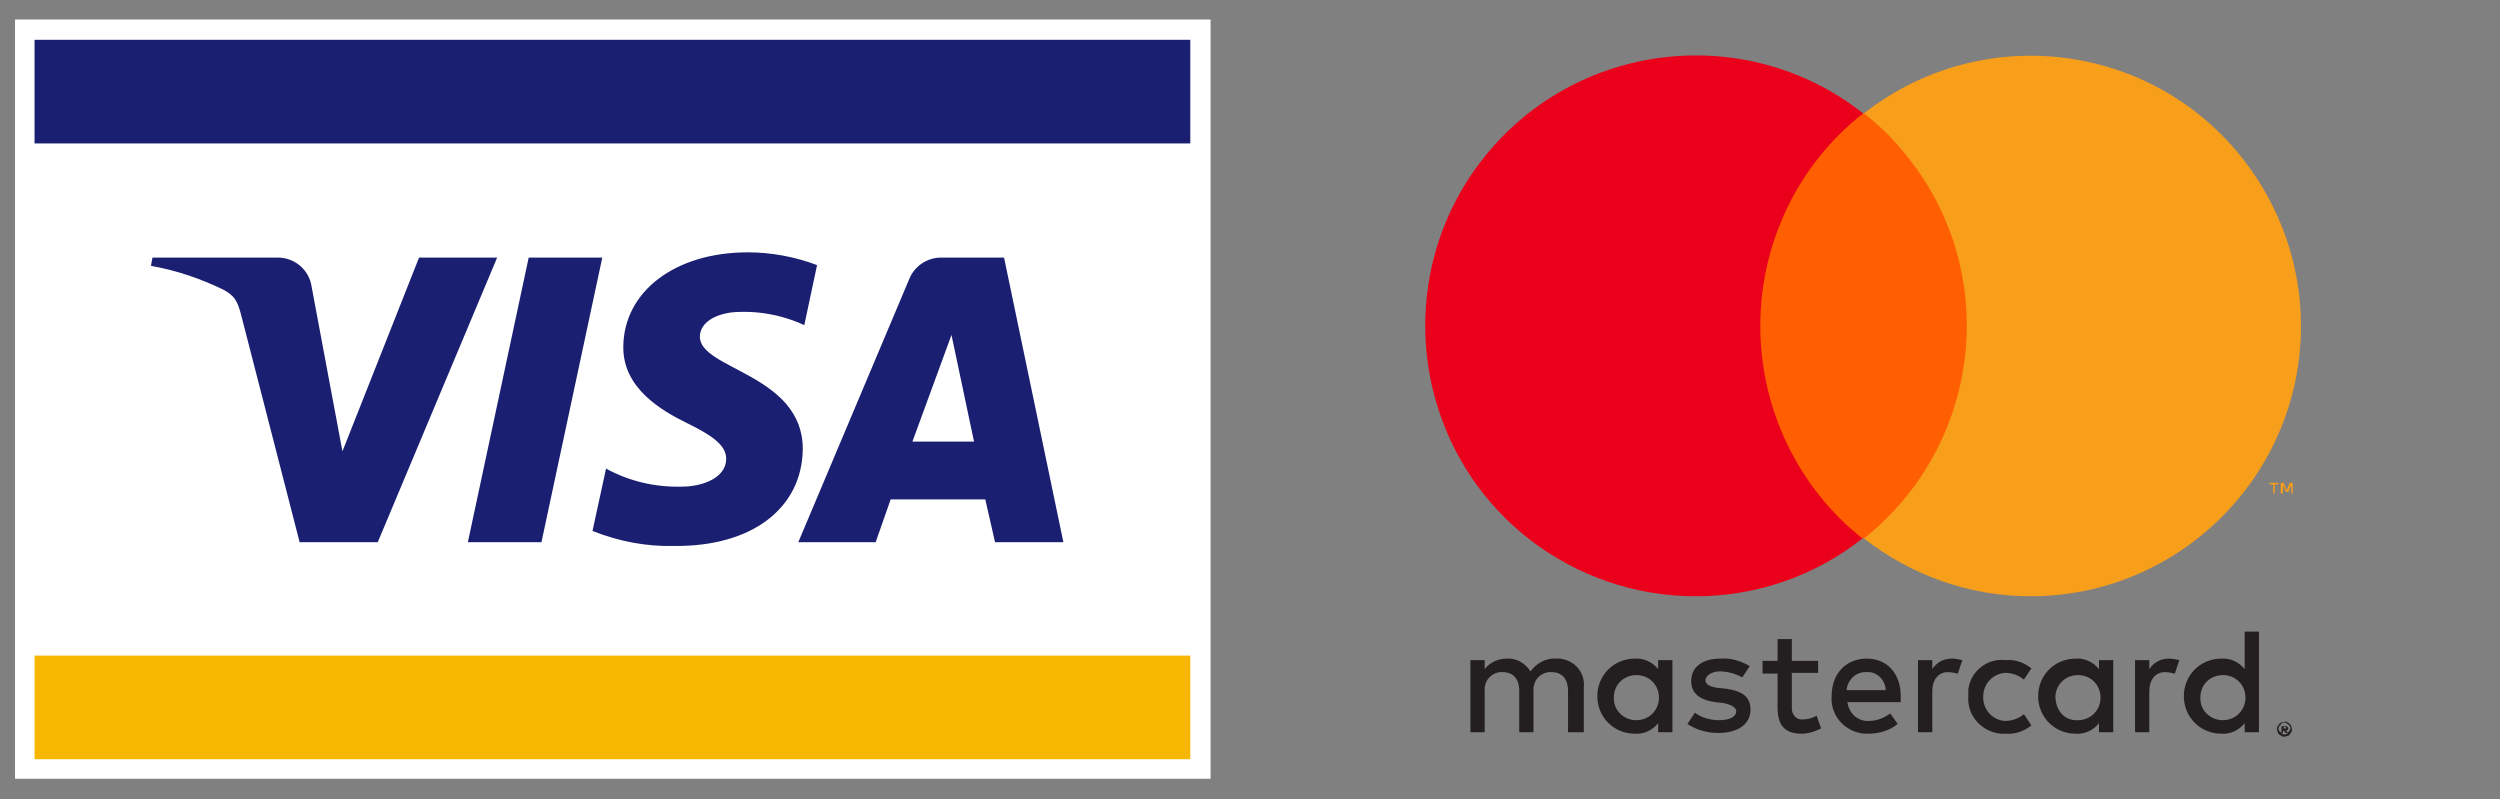 <?xml version="1.0" encoding="utf-8"?>
<!-- Generator: Adobe Illustrator 22.1.0, SVG Export Plug-In . SVG Version: 6.00 Build 0)  -->
<svg version="1.1" id="Laag_1" xmlns="http://www.w3.org/2000/svg" xmlns:xlink="http://www.w3.org/1999/xlink" x="0px" y="0px"
	 viewBox="0 0 332.9 106.4" style="enable-background:new 0 0 332.9 106.4;" xml:space="preserve">
<rect x="0" y="0" width="332.9" height="106.4" fill="#808080" stroke="none"/>
<style type="text/css">
	.st0{fill:#231F20;}
	.st1{fill:#FF5F00;}
	.st2{fill:#EB001B;}
	.st3{fill:#F79E1B;}
	.st4{fill:#FFFFFF;}
	.st5{fill:#F7B600;}
	.st6{fill:#1A1F71;}
</style>
<title>mcvs_acc_hrz</title>
<path id="_Compound_Path_" class="st0" d="M210.9,97.5v-6c0.2-1.9-1.2-3.6-3.2-3.8c-0.2,0-0.4,0-0.5,0c-1.3-0.1-2.6,0.6-3.4,1.7
	c-0.7-1.1-1.9-1.8-3.2-1.7c-1.1,0-2.2,0.5-2.9,1.4v-1.2h-1.9v9.6h1.9V92c-0.1-1.2,0.7-2.3,2-2.5c0.1,0,0.3,0,0.4,0
	c1.4,0,2.2,0.9,2.2,2.5v5.5h1.9V92c-0.1-1.2,0.7-2.3,2-2.5c0.1,0,0.3,0,0.4,0c1.4,0,2.2,0.9,2.2,2.5v5.5H210.9z M242.1,88h-3.5v-2.9
	h-1.9V88h-2v1.7h2v4.5c0,2.2,0.8,3.5,3.2,3.5c0.9,0,1.8-0.3,2.6-0.7l-0.6-1.7c-0.5,0.3-1.2,0.5-1.8,0.5c-0.8,0.1-1.4-0.5-1.5-1.3
	c0-0.1,0-0.2,0-0.3v-4.6h3.5C242.1,89.6,242.1,88,242.1,88z M259.9,87.7c-1.1,0-2,0.5-2.6,1.4v-1.2h-1.9v9.6h1.9v-5.4
	c0-1.6,0.8-2.6,2.1-2.6c0.4,0,0.9,0.1,1.3,0.2l0.6-1.8C260.8,87.8,260.4,87.7,259.9,87.7z M233,88.7c-1.2-0.7-2.5-1.1-3.9-1
	c-2.4,0-3.9,1.1-3.9,3c0,1.6,1.1,2.5,3.2,2.8l1,0.1c1.1,0.2,1.8,0.6,1.8,1.1c0,0.7-0.8,1.2-2.3,1.2c-1.1,0-2.3-0.3-3.2-1l-1,1.5
	c1.2,0.8,2.6,1.2,4.1,1.2c2.8,0,4.3-1.3,4.3-3.1s-1.2-2.5-3.3-2.8l-1-0.1c-0.9-0.1-1.7-0.4-1.7-1s0.8-1.2,1.9-1.2c1,0,2.1,0.3,3,0.8
	L233,88.7z M262.1,92.7c-0.2,2.6,1.8,4.8,4.4,5c0.2,0,0.4,0,0.6,0c1.2,0.1,2.4-0.3,3.4-1.1l-1-1.5c-0.7,0.6-1.6,0.9-2.5,0.9
	c-1.8-0.1-3.1-1.7-2.9-3.5c0.1-1.6,1.4-2.8,2.9-2.9c0.9,0,1.8,0.3,2.5,0.9l1-1.5c-1-0.8-2.2-1.2-3.4-1.1c-2.5-0.3-4.7,1.5-5,3.9
	C262.1,92.1,262.1,92.4,262.1,92.7z M248.6,87.7c-2.8,0-4.7,2-4.7,5c-0.2,2.6,1.8,4.8,4.4,5c0.2,0,0.3,0,0.5,0
	c1.4,0,2.8-0.4,3.9-1.3l-1-1.4c-0.8,0.6-1.8,1-2.8,1c-1.5,0.1-2.7-1-2.9-2.5h7.1v-0.8C253.1,89.7,251.3,87.7,248.6,87.7z
	 M248.6,89.5c1.3-0.1,2.4,1,2.5,2.3c0,0,0,0.1,0,0.1h-5.2C246,90.5,247.2,89.4,248.6,89.5z M222.7,92.7v-4.8h-1.9v1.2
	c-0.7-0.9-1.9-1.5-3.1-1.4c-2.8,0-5,2.2-5,5s2.2,5,5,5c1.2,0.1,2.4-0.5,3.1-1.4v1.2h1.9V92.7z M214.9,92.7c0.1-1.7,1.5-2.9,3.2-2.8
	s2.9,1.5,2.8,3.2c-0.1,1.6-1.4,2.8-3,2.8c-1.6,0-3-1.2-3-2.9C214.9,92.9,214.9,92.8,214.9,92.7z M288.8,87.7c-1.1,0-2,0.5-2.6,1.4
	v-1.2h-1.9v9.6h1.9v-5.4c0-1.6,0.8-2.6,2.1-2.6c0.4,0,0.9,0.1,1.3,0.2l0.6-1.8C289.7,87.8,289.3,87.7,288.8,87.7z M304.2,96.1
	c0.1,0,0.3,0,0.4,0.1c0.1,0,0.2,0.1,0.3,0.2s0.2,0.2,0.2,0.3s0.1,0.2,0.1,0.4c0,0.1,0,0.3-0.1,0.4c-0.1,0.1-0.1,0.2-0.2,0.3
	s-0.2,0.2-0.3,0.2c-0.1,0-0.2,0.1-0.4,0.1c-0.1,0-0.3,0-0.4-0.1c-0.1-0.1-0.2-0.1-0.3-0.2s-0.2-0.2-0.2-0.3s-0.1-0.2-0.1-0.4
	c0-0.1,0-0.3,0.1-0.4c0.1-0.1,0.1-0.2,0.2-0.3s0.2-0.2,0.3-0.2C303.9,96.2,304.1,96.1,304.2,96.1z M304.2,97.8c0.1,0,0.2,0,0.3-0.1
	c0.1,0,0.2-0.1,0.2-0.2l0.2-0.2c0-0.1,0.1-0.2,0.1-0.3c0-0.1,0-0.2-0.1-0.3c0-0.1-0.1-0.2-0.2-0.2l-0.2-0.2c-0.1,0-0.2-0.1-0.3-0.1
	c-0.1,0-0.2,0-0.3,0.1c-0.1,0-0.2,0.1-0.2,0.2l-0.2,0.2c0,0.1-0.1,0.2-0.1,0.3c0,0.1,0,0.2,0.1,0.3c0,0.1,0.1,0.2,0.2,0.2l0.2,0.2
	C304,97.8,304.1,97.8,304.2,97.8z M304.3,96.7c0.1,0,0.2,0,0.3,0.1c0.1,0.1,0.1,0.1,0.1,0.2s0,0.1-0.1,0.2c-0.1,0.1-0.1,0.1-0.2,0.1
	l0.3,0.3h-0.3l-0.3-0.3H304v0.3h-0.2v-0.9L304.3,96.7z M304.1,96.8V97h0.3v-0.2C304.4,96.8,304.1,96.8,304.1,96.8z M281.4,92.7v-4.8
	h-1.9v1.2c-0.7-0.9-1.9-1.5-3.1-1.4c-2.8,0-5,2.2-5,5s2.2,5,5,5c1.2,0.1,2.4-0.5,3.1-1.4v1.2h1.9V92.7z M273.7,92.7
	c0.1-1.7,1.5-2.9,3.2-2.8s2.9,1.5,2.8,3.2c-0.1,1.6-1.4,2.8-3,2.8C274.8,96,273.7,94.5,273.7,92.7z M300.8,92.7v-8.6h-1.9v5
	c-0.7-0.9-1.9-1.5-3.1-1.4c-2.8,0-5,2.2-5,5s2.2,5,5,5c1.2,0.1,2.4-0.5,3.1-1.4v1.2h1.9V92.7z M293,92.7c0.1-1.7,1.5-2.9,3.2-2.8
	c1.7,0.1,2.9,1.5,2.8,3.2c-0.1,1.6-1.4,2.8-3,2.8c-1.6,0-3-1.2-3-2.9C293,92.9,293,92.8,293,92.7L293,92.7z"/>
<g id="_Group_">
	<rect x="230.8" y="15.1" class="st1" width="34.7" height="56.6"/>
	<path id="_Path_" class="st2" d="M234.4,43.4c0-11,5-21.5,13.7-28.3c-15.6-12.3-38.3-9.6-50.6,6c-12.3,15.6-9.6,38.3,6,50.6
		c6.4,5,14.2,7.7,22.3,7.7c8.1,0,15.9-2.7,22.2-7.7C239.4,64.9,234.4,54.4,234.4,43.4z"/>
	<path class="st3" d="M302.9,65.7v-1.2h0.5v-0.2h-1.2v0.2h0.5v1.2H302.9z M305.3,65.7v-1.4h-0.4l-0.4,1l-0.4-1h-0.4v1.4h0.3v-1.1
		l0.4,0.9h0.3l0.4-0.9v1.1H305.3z"/>
	<path class="st3" d="M306.4,43.4c0,19.9-16.2,36-36,36c-8,0-15.8-2.7-22.2-7.7c15.6-12.4,18.3-35.1,5.9-50.7
		c-1.7-2.2-3.7-4.2-5.9-5.9c15.7-12.3,38.3-9.5,50.5,6.1C303.7,27.6,306.4,35.4,306.4,43.4z"/>
</g>
<rect x="2" y="2.6" class="st4" width="159.2" height="101.1"/>
<rect x="4.6" y="87.3" class="st5" width="153.9" height="13.8"/>
<rect x="4.6" y="5.3" class="st6" width="153.9" height="13.8"/>
<path class="st6" d="M66.2,34.3L50.3,72.2H39.9l-7.8-30.3c-0.5-1.9-0.9-2.5-2.3-3.3c-3.1-1.5-6.3-2.6-9.7-3.2l0.2-1.1H37
	c2.3,0,4.2,1.7,4.5,3.9l4.1,21.9l10.2-25.8H66.2z M106.9,59.8c0-10-13.8-10.6-13.7-15c0-1.4,1.3-2.8,4.2-3.2
	c3.3-0.3,6.7,0.3,9.7,1.7l1.7-8c-2.9-1.1-6.1-1.7-9.2-1.7c-9.7,0-16.5,5.2-16.6,12.5c-0.1,5.5,4.9,8.5,8.6,10.3s5.1,3.1,5.1,4.7
	c0,2.5-3.1,3.7-5.9,3.7c-3.5,0.1-7-0.7-10.1-2.4l-1.8,8.3c3.5,1.4,7.2,2.1,10.9,2C100.1,72.8,106.8,67.7,106.9,59.8 M132.5,72.2h9.1
	l-7.9-37.9h-8.4c-1.8,0-3.5,1.1-4.2,2.8l-14.8,35.1h10.3l2-5.7h12.6L132.5,72.2z M121.5,58.8l5.2-14.2l3,14.2H121.5z M80.2,34.3
	l-8.1,37.9h-9.8l8.1-37.9L80.2,34.3z"/>
</svg>
